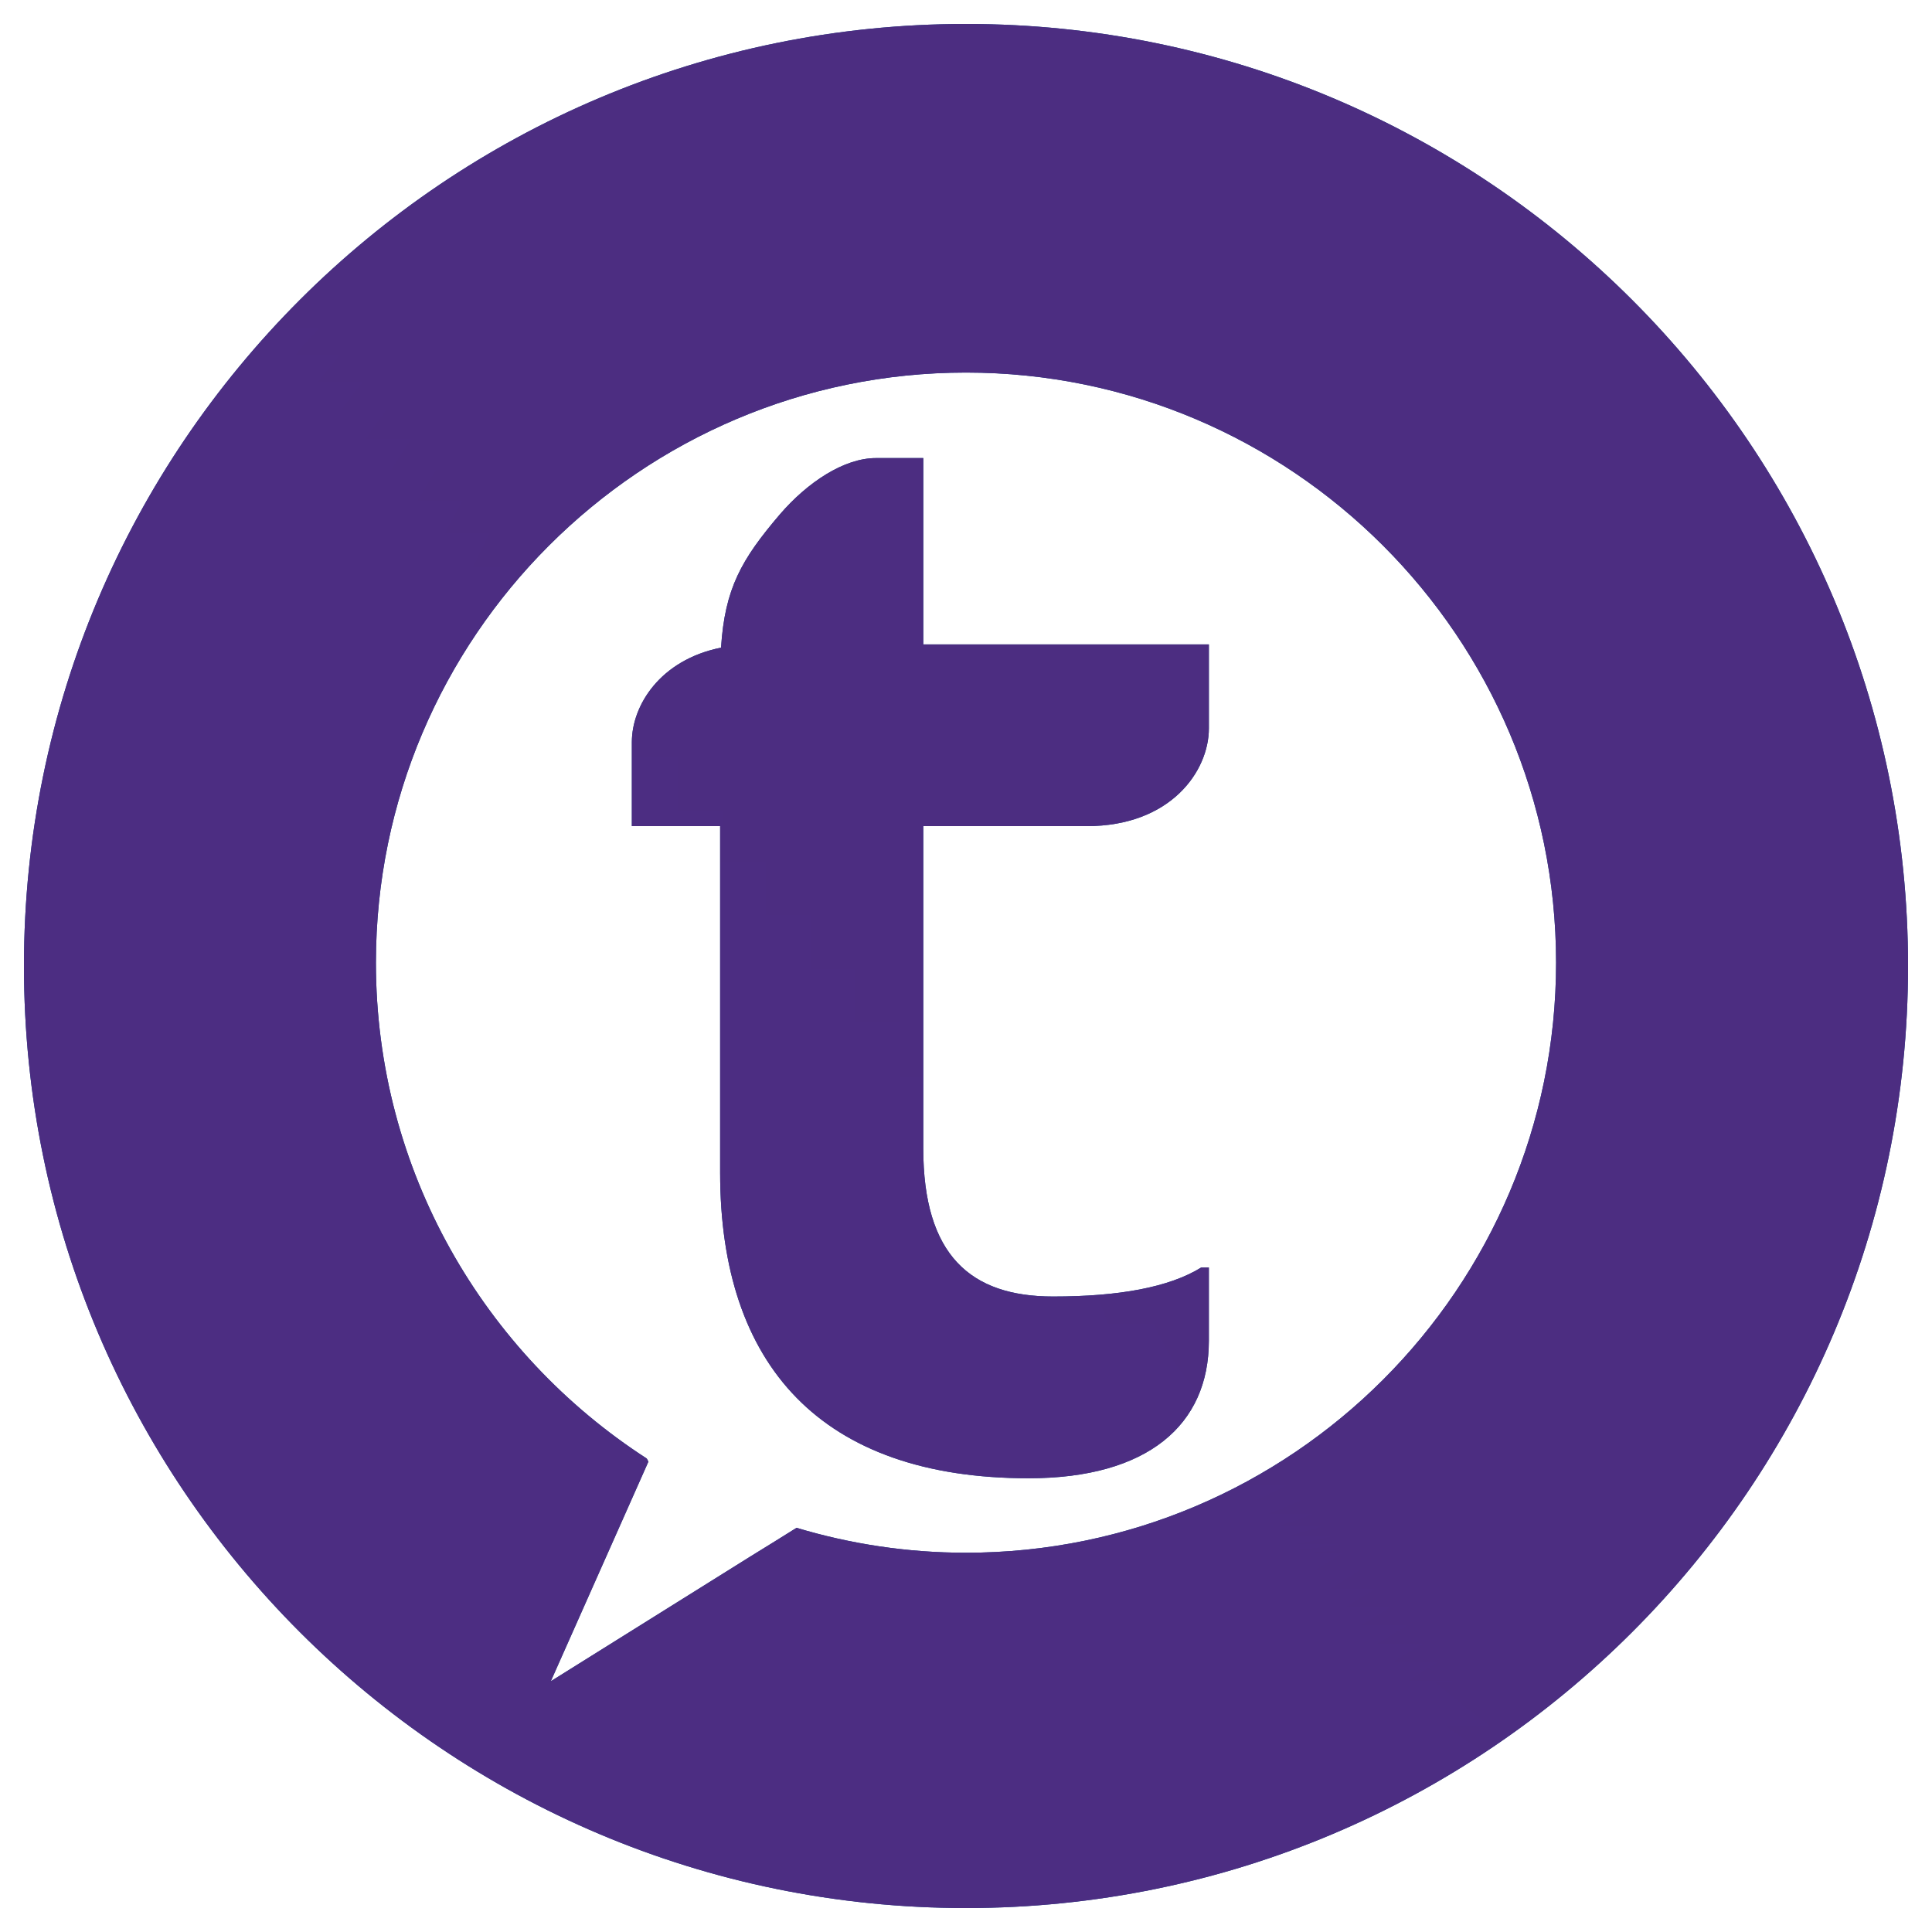 <?xml version="1.0" encoding="utf-8"?>
<!-- Generator: Adobe Illustrator 26.3.1, SVG Export Plug-In . SVG Version: 6.00 Build 0)  -->
<svg version="1.1" id="Layer_1" xmlns="http://www.w3.org/2000/svg" xmlns:xlink="http://www.w3.org/1999/xlink" x="0px" y="0px"
	 viewBox="0 0 1080 1080" style="enable-background:new 0 0 1080 1080;" xml:space="preserve">
<style type="text/css">
	.st0{fill:#104B85;}
	.st1{fill:url(#SVGID_1_);}
</style>
<g>
	<g>
		<g>
			<g>
				<path class="st0" d="M540,13.39C249.16,13.39,13.39,249.16,13.39,540c0,290.84,235.77,526.61,526.61,526.61
					c290.84,0,526.61-235.77,526.61-526.61C1066.61,249.16,830.84,13.39,540,13.39z M540,867.99c-32.92,0-64.7-4.91-94.72-13.93
					c-7.84,4.92-16.72,10.44-26.06,16.18L307.9,939.83l54.57-122.78c-0.34-0.55-0.61-1.17-0.94-1.73
					c-90.99-58.79-151.39-161.03-151.39-277.19c0-181.89,147.98-329.86,329.86-329.86c181.89,0,329.86,147.98,329.86,329.86
					C869.86,720.01,721.89,867.99,540,867.99z M607.47,461.82c46.96,0,68.3-30.73,68.3-54.64v-46.95H516.12V256.07h-26.47
					c-17.93,0-38.42,13.66-53.79,31.58c-21.39,25.09-30.66,41.28-32.79,74.39c-34.1,6.85-49.86,32.32-49.86,52.82v46.95h49.35v193.8
					c0,107.57,56.35,170.75,172.46,170.75c66.59,0,100.74-29.89,100.74-76.84v-40.98h-4.27c-17.93,11.1-46.1,16.22-82.81,16.22
					c-46.1,0-72.57-23.05-72.57-82.81V461.82H607.47z"/>
			</g>
			<g>
				<linearGradient id="SVGID_1_" gradientUnits="SpaceOnUse" x1="15.802" y1="979.854" x2="938.702" y2="205.449">
					<stop  offset="0.422" style="stop-color:#2B2C8F"/>
					<stop  offset="1" style="stop-color:#FF3439"/>
				</linearGradient>
				<path class="st1" d="M540,13.39C249.16,13.39,13.39,249.16,13.39,540c0,290.84,235.77,526.61,526.61,526.61
					c290.84,0,526.61-235.77,526.61-526.61C1066.61,249.16,830.84,13.39,540,13.39z M540,867.99c-32.92,0-64.7-4.91-94.72-13.93
					c-7.84,4.92-16.72,10.44-26.06,16.18L307.9,939.83l54.57-122.78c-0.34-0.55-0.61-1.17-0.94-1.73
					c-90.99-58.79-151.39-161.03-151.39-277.19c0-181.89,147.98-329.86,329.86-329.86c181.89,0,329.86,147.98,329.86,329.86
					C869.86,720.01,721.89,867.99,540,867.99z M607.47,461.82c46.96,0,68.3-30.73,68.3-54.64v-46.95H516.12V256.07h-26.47
					c-17.93,0-38.42,13.66-53.79,31.58c-21.39,25.09-30.66,41.28-32.79,74.39c-34.1,6.85-49.86,32.32-49.86,52.82v46.95h49.35v193.8
					c0,107.57,56.35,170.75,172.46,170.75c66.59,0,100.74-29.89,100.74-76.84v-40.98h-4.27c-17.93,11.1-46.1,16.22-82.81,16.22
					c-46.1,0-72.57-23.05-72.57-82.81V461.82H607.47z"/>
			</g>
		</g>
	</g>
</g>
</svg>
